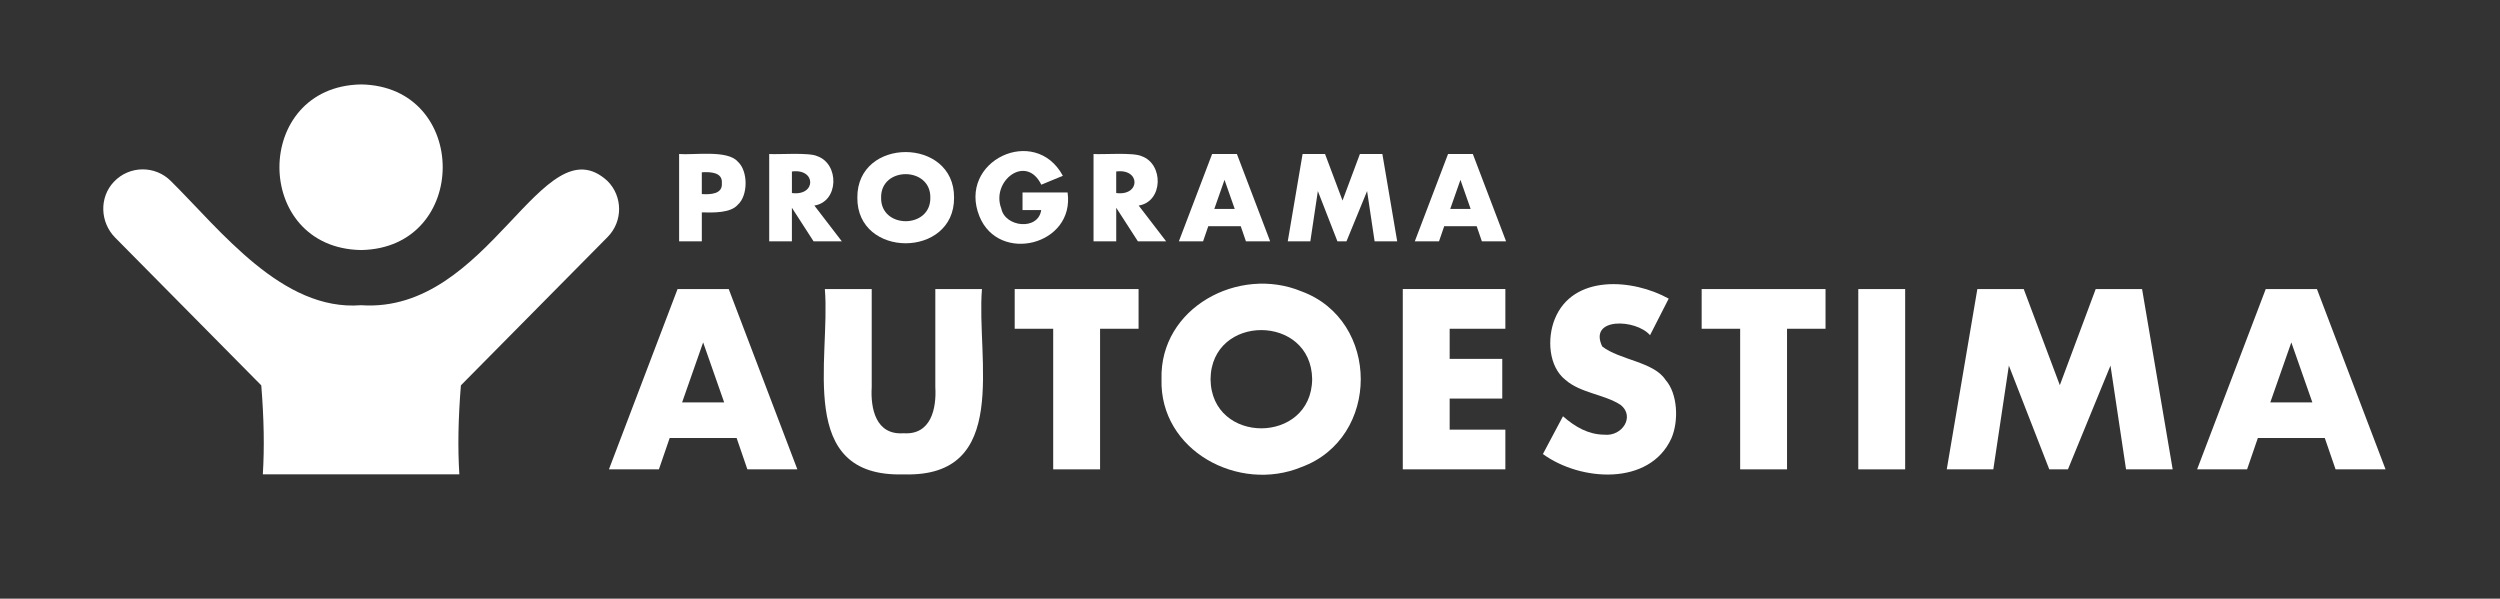 <?xml version="1.0" encoding="utf-8"?>
<!-- Generator: Adobe Illustrator 24.2.3, SVG Export Plug-In . SVG Version: 6.00 Build 0)  -->
<svg version="1.1" id="Layer_1" xmlns="http://www.w3.org/2000/svg" xmlns:xlink="http://www.w3.org/1999/xlink" x="0px" y="0px"
	 viewBox="0 0 1385.78 331.84" style="enable-background:new 0 0 1385.78 331.84;" xml:space="preserve">
<rect x="0" y="0" width="1385.78" height="331.84" fill="#333333" stroke="none"/>
<style type="text/css">
	.st0{fill:#FFFFFF;}
</style>
<g>
	<g>
		<g>
			<g>
				<path class="st0" d="M200.15,138.6c60.33-1.03,60.33-90.78,0-91.8C139.81,47.84,139.82,137.58,200.15,138.6z"/>
				<path class="st0" d="M336.65,100.24c-36-32.78-65.25,73.83-136.5,68.94c-43.64,3.5-77.87-41.55-105.38-68.77
					c-8.73-8.83-23.09-8.71-31.68,0.4c-8.18,8.69-7.63,22.44,0.76,30.92c0,0,80.98,81.88,80.98,81.88
					c1.5,18.76,1.78,34.49,0.86,49.33h108.93c-0.92-14.84-0.64-30.58,0.86-49.34l81.35-82.25
					C345.36,122.72,345.29,108.79,336.65,100.24z"/>
			</g>
		</g>
		<g>
			<path class="st0" d="M389.02,133.78h-12.58V85.37c7.99,0.69,26.91-2.43,32.52,4.24c5.78,5.11,5.78,18.78,0,23.88
				c-3.95,4.66-13.6,4.39-19.93,4.24V133.78z M389.02,107.58c4.84,0.31,11.61,0.03,11.11-6.04c0.5-6.06-6.27-6.35-11.11-6.03V107.58
				z"/>
			<path class="st0" d="M466.64,133.78h-15.67l-12.01-18.62v18.62h-12.58V85.37c5.15,0.36,22.13-0.98,26.64,1.19
				c12.32,4.32,12.02,25.23-1.61,27.38L466.64,133.78z M438.97,107c13.54,1.78,13.53-13.73,0-11.94V107z"/>
			<path class="st0" d="M475.24,109.57c-0.3-33.73,53.88-33.68,53.61,0C529.12,143.25,474.94,143.3,475.24,109.57z M488.41,109.57
				c-0.32,17.41,27.58,17.37,27.29,0C515.99,92.21,488.08,92.17,488.41,109.57z"/>
			<path class="st0" d="M566.8,106.68h24.98c4.12,29.22-38.1,39.76-48.86,13.26c-12.41-30.68,30.78-51.14,46.23-22.5l-11.94,4.94
				c-8.47-17.32-28.06-1.91-22.18,13.22c2.05,10.34,20.47,12.37,22.12,0.84H566.8V106.68z"/>
			<path class="st0" d="M646.41,133.78h-15.66l-12.01-18.62v18.62h-12.58V85.37c5.15,0.36,22.13-0.98,26.64,1.19
				c12.32,4.32,12.02,25.23-1.61,27.38L646.41,133.78z M618.73,107c13.54,1.78,13.53-13.73,0-11.94V107z"/>
			<path class="st0" d="M687.75,125.37h-17.98l-2.89,8.41h-13.42l18.43-48.41h13.74l18.43,48.41h-13.42L687.75,125.37z
				 M684.41,115.8l-5.65-16.11l-5.65,16.11H684.41z"/>
			<path class="st0" d="M713.82,133.78l8.22-48.41h12.45l9.69,25.81l9.63-25.81h12.46l8.22,48.41h-12.52l-4.17-27.86l-11.43,27.86
				h-5.01l-10.85-27.86l-4.17,27.86H713.82z"/>
			<path class="st0" d="M818.53,125.37h-17.98l-2.89,8.41h-13.42l18.43-48.41h13.74l18.43,48.41h-13.42L818.53,125.37z
				 M815.19,115.8l-5.65-16.11l-5.65,16.11H815.19z"/>
		</g>
		<g>
			<g>
				<path class="st0" d="M408.32,242.8H371.2l-5.96,17.36h-27.7l38.04-99.94h28.36l38.04,99.94h-27.7L408.32,242.8z M401.42,223.06
					l-11.66-33.27l-11.66,33.27H401.42z"/>
				<path class="st0" d="M483.2,160.23v54.34c-0.71,11.94,2.28,26.69,17.63,25.58c15.26,1.07,18.34-13.69,17.63-25.58
					c0,0,0-54.34,0-54.34h25.85c-3.18,38.69,16.26,104.65-43.47,102.72c-59.98,1.76-40.38-63.84-43.61-102.72H483.2z"/>
				<path class="st0" d="M609.78,182.23v77.94H583.8v-77.94h-21.34v-22h68.66v22H609.78z"/>
				<path class="st0" d="M643.84,210.2c-1.09-39.65,42.85-63.07,77.54-48.71c43.87,16.08,43.87,81.34,0,97.42
					C686.7,273.26,642.74,249.86,643.84,210.2z M671.02,210.2c0.37,36.36,55.92,36.25,56.33,0
					C726.93,173.94,671.38,173.85,671.02,210.2z"/>
				<path class="st0" d="M834.44,182.23h-30.88v16.7h29.16v22h-29.16v17.23h30.88v22h-56.86v-99.94h56.86V182.23z"/>
				<path class="st0" d="M914.63,185.81c-7.61-8.95-34.28-10.16-26.51,6.23c9.51,7.49,28.61,8.48,35.06,18.49
					c6.82,7.59,7.45,22.82,3.31,32.4c-12.04,26.52-50.32,23.99-71.24,8.75l11.13-20.94c6.9,6.07,14.2,10.12,22.8,10.21
					c10.02,1.15,17.25-10.1,9.15-16.5c-8.89-5.84-22.21-6.54-30.55-13.85c-9.43-7.41-10.28-23.01-5.96-33.73
					c9.98-24.84,43.11-22.46,63.16-11.33L914.63,185.81z"/>
				<path class="st0" d="M990.57,182.23v77.94h-25.98v-77.94h-21.34v-22h68.66v22H990.57z"/>
				<path class="st0" d="M1056.05,160.23v99.94h-25.98v-99.94H1056.05z"/>
				<path class="st0" d="M1079.11,260.17l16.96-99.94h25.71l20.01,53.28l19.88-53.28h25.71l16.96,99.94h-25.85l-8.62-57.52
					l-23.59,57.52h-10.34l-22.4-57.52l-8.62,57.52H1079.11z"/>
				<path class="st0" d="M1288.66,242.8h-37.11l-5.96,17.36h-27.7l38.04-99.94h28.37l38.04,99.94h-27.7L1288.66,242.8z
					 M1281.77,223.06l-11.66-33.27l-11.66,33.27H1281.77z"/>
			</g>
		</g>
	</g>
</g>
</svg>
